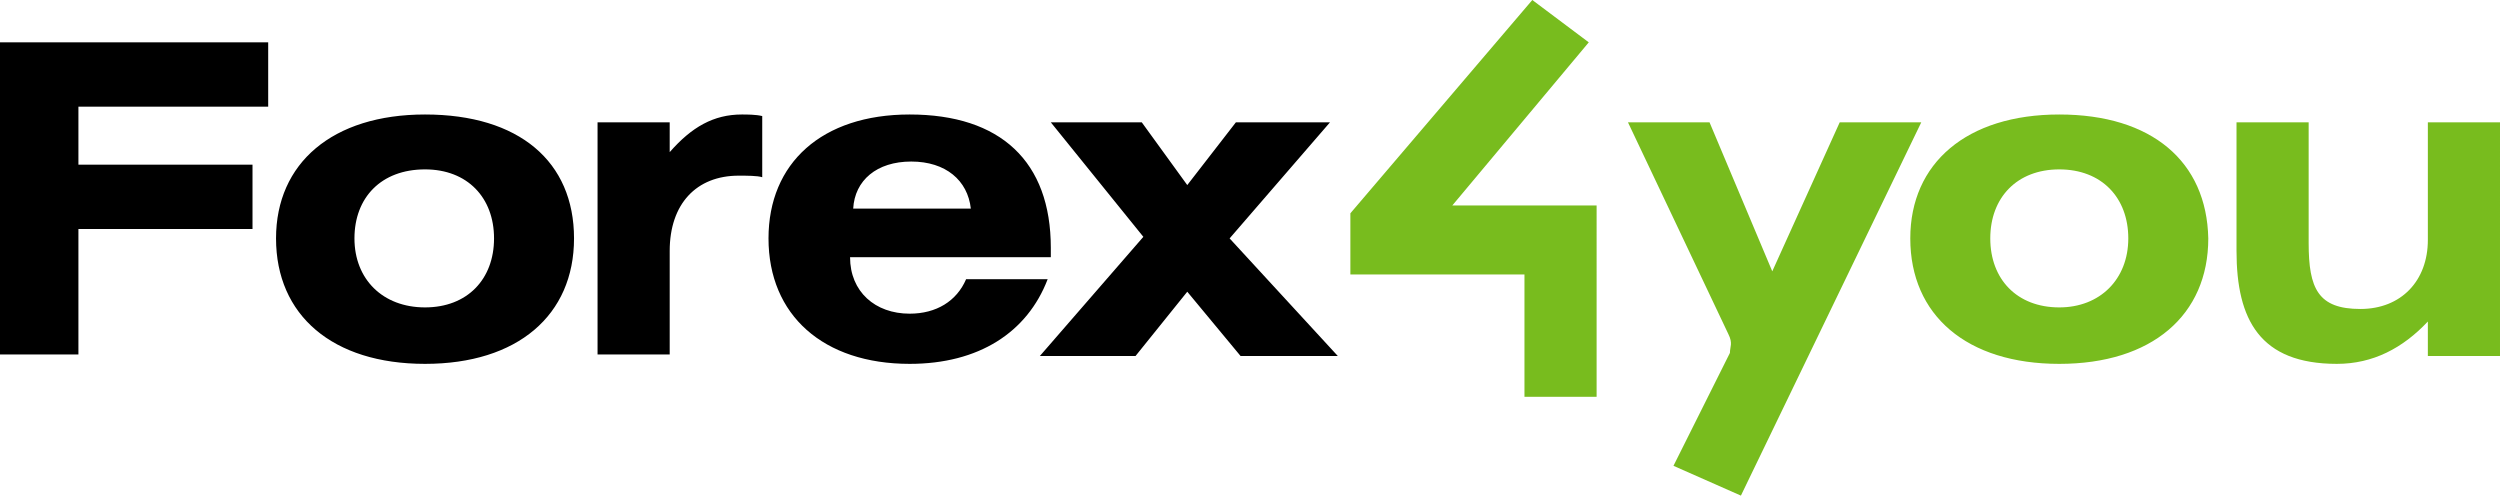 <svg id="Слой_1" xmlns="http://www.w3.org/2000/svg" viewBox="5.3 19.2 159.4 31.6"><style>.st0{fill:#78BC1E;}</style><path id="_x34_you" class="st0" d="M106.6 21.9l-3.6-2.7-11.6 13.6v3.9h11.1v7.8h4.6V32.3h-9.2l8.7-10.4zm53.5 5.1v7.5c0 2.6-1.7 4.4-4.3 4.4-2.7 0-3.3-1.3-3.3-4.2V27h-4.6v8.2c0 4.4 1.5 7.2 6.4 7.2 2.3 0 4.2-1 5.8-2.7v2.2h4.6V27h-4.6zm-23.5 11.8c-2.7 0-4.4-1.8-4.4-4.4s1.7-4.4 4.4-4.4 4.4 1.8 4.4 4.4-1.8 4.4-4.4 4.4zm0-12.3c-5.9 0-9.5 3.1-9.5 7.9 0 4.9 3.6 8 9.5 8s9.5-3.1 9.5-8c-.1-4.9-3.6-7.9-9.5-7.9zm-14 .5l-4.3 9.5-4-9.5h-5.2l6.4 13.5c.3.6.1.8.1 1.2l-3.6 7.2 4.3 1.9L127.8 27h-5.2z"/><path id="Forex" d="M83.7 34.4l6.4-7.4h-6L81 31l-2.9-4h-5.8l5.9 7.3-6.6 7.6h6.1l3.3-4.1 3.4 4.1h6.2l-6.9-7.5zm-20.3-4.9c2.2 0 3.6 1.2 3.8 3h-7.5c.1-1.8 1.5-3 3.7-3zm3.5 7.5c-.6 1.4-1.9 2.2-3.6 2.2-2.2 0-3.8-1.4-3.8-3.6h12.8V35c0-5.5-3.2-8.5-9-8.5-5.6 0-9 3.1-9 7.9 0 4.9 3.5 8 9 8 4.4 0 7.5-2 8.8-5.4h-5.2zM48 28.9V27h-4.6v14.8H48v-6.6c0-3 1.7-4.8 4.4-4.8.5 0 1.2 0 1.5.1v-3.9c-.4-.1-1-.1-1.3-.1-1.8 0-3.2.8-4.6 2.4zm-15.6 9.9c-2.7 0-4.5-1.8-4.5-4.4s1.7-4.4 4.5-4.4c2.7 0 4.4 1.8 4.4 4.4 0 2.6-1.7 4.4-4.4 4.4zm0-12.3c-5.9 0-9.5 3.1-9.5 7.9 0 4.9 3.6 8 9.5 8s9.5-3.1 9.5-8-3.5-7.9-9.5-7.9zM5.3 41.8h5v-8h11.1v-4.1H10.3V26h12.1v-4.1H5.3v19.9z"/></svg>